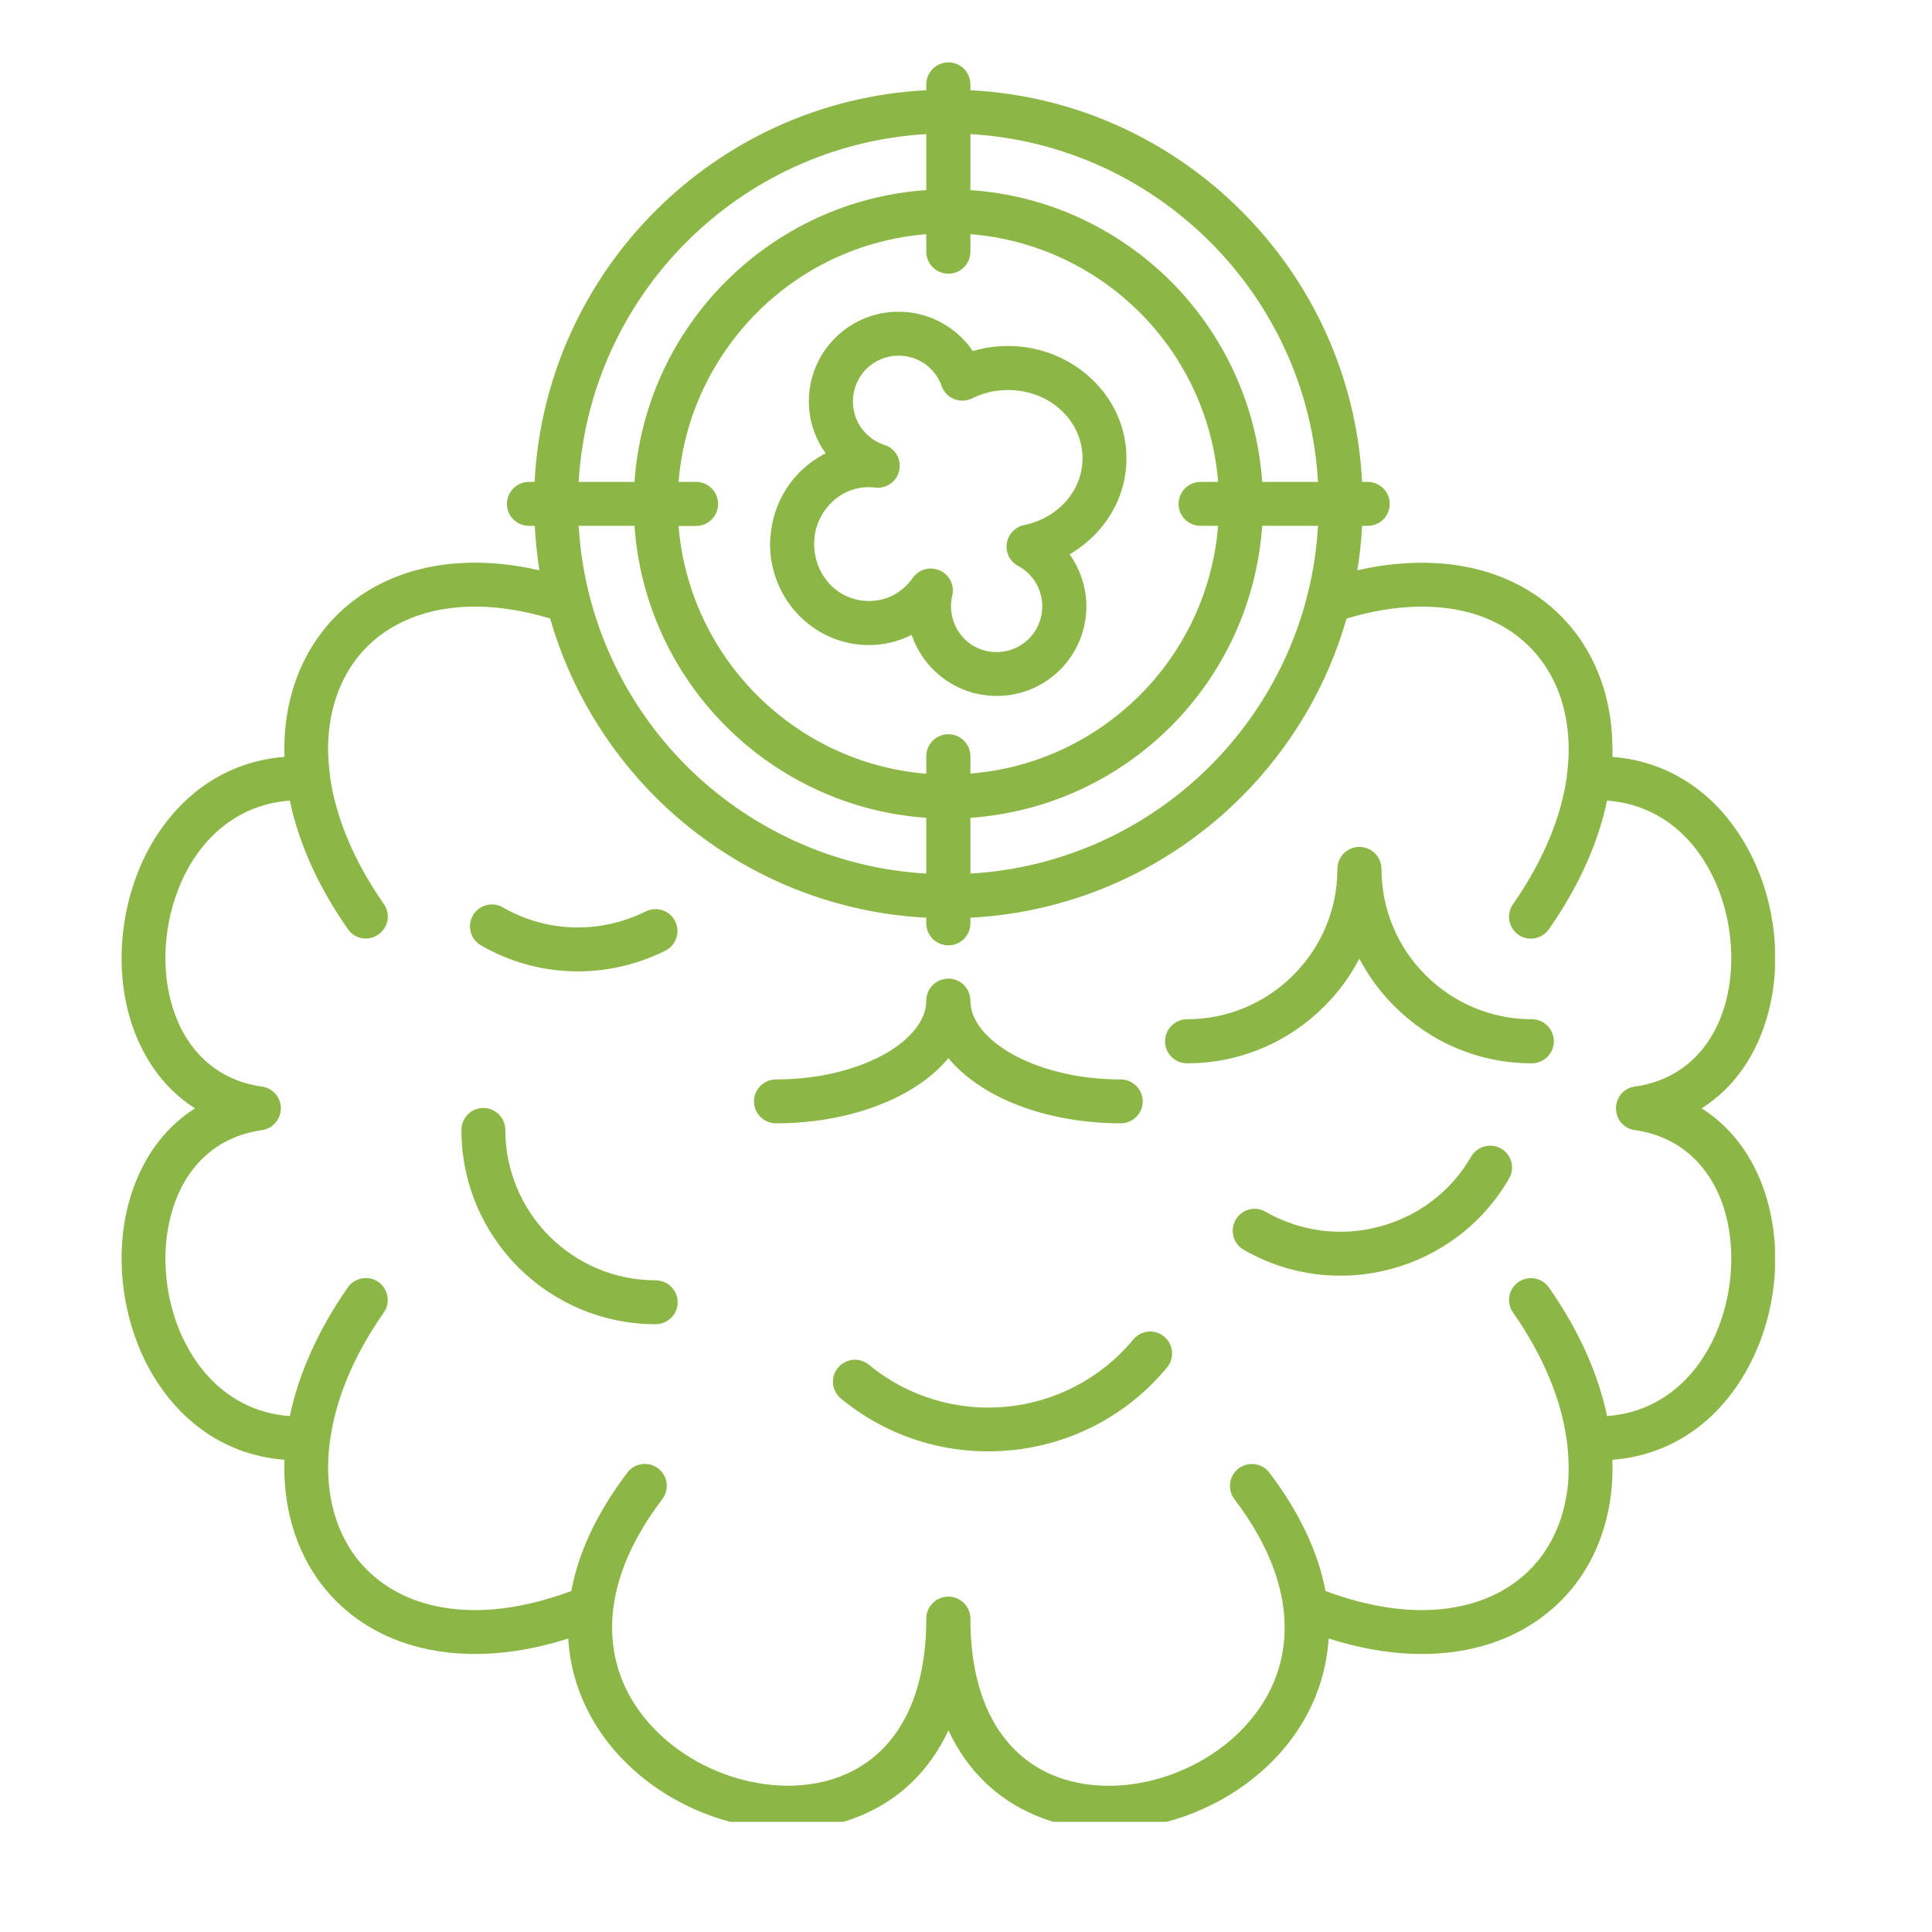 <svg xmlns="http://www.w3.org/2000/svg" xmlns:xlink="http://www.w3.org/1999/xlink" width="55" zoomAndPan="magnify" viewBox="0 0 41.25 41.25" height="55" preserveAspectRatio="xMidYMid meet" version="1.0"><defs><clipPath id="edecc9761f"><path d="M 2.539 1.332 L 37.898 1.332 L 37.898 38.898 L 2.539 38.898 Z M 2.539 1.332 " clip-rule="nonzero"/></clipPath></defs><g clip-path="url(#edecc9761f)"><path fill="#8cb746" d="M 11.746 13.207 L 11.738 13.203 C 10.656 12.879 9.715 12.883 8.965 13.129 C 8.344 13.332 7.852 13.703 7.52 14.191 C 7.184 14.688 7 15.316 7.004 16.023 C 7.008 16.188 7.02 16.359 7.043 16.531 C 7.043 16.551 7.047 16.566 7.047 16.586 C 7.168 17.43 7.535 18.355 8.195 19.301 C 8.344 19.516 8.293 19.805 8.078 19.953 C 7.867 20.102 7.574 20.051 7.43 19.84 C 6.773 18.902 6.371 17.969 6.188 17.094 C 5.141 17.168 4.383 17.812 3.953 18.656 C 3.742 19.078 3.605 19.547 3.555 20.02 C 3.504 20.492 3.535 20.969 3.656 21.406 C 3.902 22.312 4.531 23.047 5.586 23.199 C 5.793 23.223 5.961 23.383 5.992 23.598 C 6.027 23.855 5.848 24.094 5.594 24.129 C 4.535 24.277 3.902 25.012 3.656 25.922 C 3.535 26.359 3.504 26.836 3.555 27.305 C 3.605 27.781 3.738 28.25 3.953 28.668 C 4.383 29.516 5.137 30.16 6.188 30.234 C 6.371 29.359 6.773 28.426 7.426 27.488 C 7.574 27.277 7.867 27.223 8.078 27.371 C 8.289 27.52 8.344 27.812 8.195 28.023 C 7.527 28.977 7.16 29.91 7.047 30.758 C 7.043 30.766 7.043 30.77 7.043 30.777 C 7.008 31.043 6.996 31.301 7.012 31.547 C 7.047 32.215 7.258 32.801 7.613 33.266 C 7.969 33.723 8.469 34.062 9.09 34.238 C 9.93 34.477 10.984 34.422 12.199 33.969 C 12.344 33.176 12.723 32.328 13.395 31.441 C 13.551 31.234 13.844 31.195 14.051 31.352 C 14.258 31.508 14.297 31.801 14.141 32.008 C 12.871 33.676 12.852 35.148 13.449 36.219 C 13.891 37.004 14.656 37.59 15.512 37.895 C 16.363 38.195 17.293 38.219 18.062 37.879 C 19.043 37.449 19.777 36.406 19.777 34.559 C 19.777 34.301 19.988 34.09 20.25 34.09 C 20.508 34.09 20.719 34.301 20.719 34.559 C 20.719 36.406 21.453 37.449 22.434 37.883 C 23.207 38.219 24.137 38.199 24.988 37.895 C 25.844 37.59 26.609 37.004 27.047 36.223 C 27.648 35.148 27.625 33.676 26.355 32.008 C 26.199 31.801 26.242 31.508 26.445 31.352 C 26.652 31.199 26.945 31.238 27.102 31.441 C 27.773 32.328 28.152 33.18 28.301 33.969 C 29.512 34.422 30.566 34.477 31.406 34.238 C 32.027 34.062 32.531 33.723 32.883 33.266 C 33.238 32.805 33.449 32.215 33.488 31.551 C 33.5 31.301 33.488 31.043 33.457 30.781 C 33.453 30.773 33.453 30.766 33.453 30.762 C 33.34 29.91 32.969 28.977 32.305 28.023 C 32.156 27.812 32.207 27.523 32.418 27.375 C 32.633 27.227 32.922 27.277 33.07 27.488 C 33.727 28.426 34.129 29.359 34.312 30.234 C 35.359 30.16 36.117 29.516 36.543 28.672 C 36.758 28.25 36.891 27.781 36.941 27.309 C 36.992 26.836 36.961 26.359 36.844 25.922 C 36.598 25.016 35.965 24.281 34.91 24.129 C 34.707 24.105 34.535 23.945 34.508 23.73 C 34.469 23.473 34.648 23.234 34.906 23.199 C 35.965 23.051 36.598 22.312 36.844 21.406 C 36.961 20.969 36.992 20.492 36.941 20.023 C 36.891 19.547 36.758 19.078 36.543 18.66 C 36.117 17.812 35.359 17.168 34.312 17.094 C 34.129 17.969 33.727 18.902 33.07 19.84 C 32.922 20.051 32.633 20.105 32.418 19.957 C 32.207 19.809 32.156 19.516 32.305 19.305 C 32.965 18.355 33.336 17.426 33.453 16.582 C 33.453 16.566 33.453 16.555 33.457 16.539 C 33.484 16.332 33.496 16.129 33.492 15.934 C 33.48 15.242 33.289 14.633 32.941 14.145 C 32.602 13.668 32.109 13.309 31.492 13.113 C 30.746 12.883 29.816 12.887 28.75 13.207 C 28.332 14.668 27.547 15.973 26.504 17.016 C 25.008 18.512 22.973 19.477 20.719 19.594 L 20.719 19.715 C 20.719 19.973 20.508 20.184 20.25 20.184 C 19.988 20.184 19.777 19.973 19.777 19.715 L 19.777 19.594 C 17.523 19.477 15.492 18.512 13.992 17.016 C 12.949 15.969 12.164 14.664 11.746 13.207 Z M 11.293 11.227 C 11.035 11.227 10.824 11.02 10.824 10.758 C 10.824 10.5 11.035 10.289 11.293 10.289 L 11.414 10.289 C 11.531 8.031 12.496 6 13.992 4.504 C 15.492 3.004 17.523 2.043 19.777 1.926 L 19.777 1.805 C 19.777 1.543 19.988 1.332 20.25 1.332 C 20.508 1.332 20.719 1.543 20.719 1.805 L 20.719 1.926 C 22.973 2.043 25.008 3.004 26.504 4.504 C 28.004 6 28.965 8.031 29.082 10.289 L 29.203 10.289 C 29.461 10.289 29.672 10.5 29.672 10.758 C 29.672 11.02 29.461 11.227 29.203 11.227 L 29.082 11.227 C 29.066 11.551 29.031 11.867 28.98 12.176 C 30.035 11.938 30.977 11.973 31.77 12.219 C 32.59 12.477 33.246 12.957 33.707 13.602 C 34.16 14.242 34.414 15.035 34.426 15.922 C 34.43 16 34.43 16.082 34.426 16.16 C 35.816 16.27 36.816 17.125 37.379 18.238 C 37.645 18.758 37.812 19.336 37.875 19.922 C 37.938 20.512 37.895 21.105 37.746 21.652 C 37.523 22.48 37.055 23.207 36.332 23.664 C 37.055 24.121 37.523 24.848 37.746 25.676 C 37.895 26.227 37.938 26.82 37.875 27.406 C 37.812 27.992 37.645 28.57 37.379 29.094 C 36.816 30.207 35.816 31.059 34.426 31.168 C 34.43 31.312 34.43 31.457 34.422 31.598 C 34.375 32.457 34.098 33.227 33.625 33.84 C 33.148 34.453 32.48 34.91 31.66 35.141 C 30.738 35.402 29.621 35.383 28.367 34.984 C 28.328 35.602 28.152 36.172 27.867 36.68 C 27.312 37.668 26.359 38.402 25.297 38.777 C 24.234 39.156 23.055 39.18 22.059 38.738 C 21.305 38.41 20.66 37.824 20.25 36.945 C 19.84 37.824 19.195 38.41 18.441 38.738 C 17.445 39.18 16.266 39.156 15.199 38.777 C 14.141 38.402 13.188 37.668 12.633 36.68 C 12.348 36.172 12.168 35.602 12.133 34.984 C 10.879 35.383 9.762 35.402 8.836 35.141 C 8.016 34.91 7.348 34.453 6.875 33.84 C 6.402 33.227 6.125 32.457 6.078 31.598 C 6.07 31.457 6.066 31.312 6.074 31.168 C 4.684 31.059 3.684 30.207 3.117 29.094 C 2.855 28.57 2.688 27.992 2.625 27.406 C 2.562 26.82 2.602 26.223 2.75 25.676 C 2.977 24.848 3.441 24.121 4.164 23.664 C 3.441 23.207 2.977 22.48 2.75 21.652 C 2.602 21.105 2.562 20.512 2.625 19.922 C 2.688 19.336 2.855 18.758 3.117 18.238 C 3.684 17.125 4.684 16.27 6.074 16.16 C 6.074 16.117 6.07 16.07 6.07 16.027 C 6.066 15.129 6.305 14.32 6.75 13.668 C 7.199 13.004 7.855 12.508 8.672 12.238 C 9.477 11.973 10.438 11.93 11.516 12.176 C 11.469 11.867 11.434 11.551 11.418 11.227 Z M 12.355 10.289 L 13.547 10.289 C 13.664 8.621 14.387 7.121 15.5 6.008 C 16.613 4.898 18.113 4.172 19.777 4.059 L 19.777 2.863 C 17.781 2.98 15.984 3.84 14.656 5.168 C 13.328 6.496 12.473 8.293 12.355 10.289 Z M 14.488 10.289 C 14.602 8.879 15.223 7.617 16.164 6.672 C 17.105 5.73 18.371 5.113 19.777 5 L 19.777 5.375 C 19.777 5.633 19.988 5.844 20.25 5.844 C 20.508 5.844 20.719 5.633 20.719 5.375 L 20.719 5 C 22.125 5.113 23.391 5.73 24.336 6.672 C 25.277 7.613 25.895 8.879 26.008 10.289 L 25.633 10.289 C 25.375 10.289 25.164 10.5 25.164 10.758 C 25.164 11.02 25.375 11.227 25.633 11.227 L 26.008 11.227 C 25.895 12.637 25.277 13.902 24.336 14.844 C 23.391 15.785 22.125 16.406 20.719 16.516 L 20.719 16.145 C 20.719 15.887 20.508 15.676 20.25 15.676 C 19.988 15.676 19.777 15.887 19.777 16.145 L 19.777 16.52 C 18.371 16.406 17.105 15.785 16.164 14.844 C 15.223 13.902 14.602 12.637 14.488 11.23 L 14.863 11.23 C 15.121 11.23 15.332 11.02 15.332 10.762 C 15.332 10.5 15.121 10.289 14.863 10.289 Z M 13.547 11.227 C 13.664 12.895 14.387 14.395 15.5 15.508 C 16.613 16.621 18.113 17.344 19.777 17.461 L 19.777 18.652 C 17.781 18.535 15.984 17.676 14.656 16.352 C 13.328 15.023 12.473 13.223 12.355 11.227 Z M 20.719 17.461 C 22.387 17.344 23.887 16.621 25 15.508 C 26.109 14.398 26.832 12.895 26.949 11.227 L 28.141 11.227 C 28.027 13.223 27.168 15.023 25.84 16.352 C 24.512 17.68 22.715 18.535 20.719 18.652 Z M 26.949 10.289 L 28.141 10.289 C 28.027 8.293 27.168 6.496 25.84 5.168 C 24.512 3.84 22.715 2.98 20.719 2.863 L 20.719 4.059 C 22.387 4.172 23.887 4.898 25 6.008 C 26.109 7.121 26.832 8.621 26.949 10.289 Z M 18.395 9.145 C 18.277 8.984 18.211 8.785 18.211 8.57 C 18.211 8.301 18.32 8.055 18.496 7.879 C 18.672 7.703 18.918 7.594 19.188 7.594 C 19.398 7.594 19.59 7.66 19.75 7.77 C 19.91 7.887 20.039 8.051 20.105 8.242 C 20.191 8.488 20.461 8.613 20.703 8.527 C 20.727 8.52 20.754 8.512 20.773 8.496 C 20.883 8.445 21 8.402 21.125 8.371 C 21.25 8.344 21.383 8.328 21.523 8.328 C 21.973 8.328 22.371 8.492 22.66 8.762 C 22.941 9.023 23.113 9.387 23.113 9.785 C 23.113 10.129 22.984 10.441 22.773 10.688 C 22.547 10.949 22.23 11.137 21.867 11.211 C 21.613 11.262 21.449 11.508 21.5 11.762 C 21.527 11.906 21.617 12.02 21.738 12.082 C 21.895 12.168 22.027 12.293 22.117 12.445 C 22.203 12.59 22.254 12.762 22.254 12.945 C 22.254 13.215 22.145 13.461 21.969 13.637 C 21.793 13.812 21.551 13.922 21.281 13.922 C 21.195 13.922 21.117 13.914 21.047 13.895 C 20.828 13.844 20.645 13.719 20.512 13.551 C 20.383 13.383 20.305 13.172 20.305 12.949 C 20.305 12.867 20.312 12.789 20.332 12.715 C 20.391 12.465 20.238 12.211 19.984 12.152 C 19.793 12.105 19.598 12.184 19.492 12.336 C 19.383 12.492 19.238 12.617 19.074 12.707 C 18.918 12.789 18.738 12.832 18.551 12.832 C 18.23 12.832 17.938 12.699 17.727 12.484 C 17.516 12.262 17.383 11.957 17.383 11.617 C 17.383 11.562 17.387 11.512 17.391 11.465 C 17.426 11.164 17.57 10.898 17.777 10.707 C 17.98 10.516 18.25 10.402 18.547 10.402 C 18.594 10.402 18.641 10.406 18.688 10.41 C 18.945 10.441 19.176 10.258 19.207 10 C 19.234 9.762 19.082 9.547 18.859 9.492 C 18.672 9.426 18.512 9.301 18.395 9.145 Z M 17.629 9.68 C 17.402 9.363 17.27 8.98 17.27 8.57 C 17.27 8.039 17.484 7.562 17.832 7.215 C 18.18 6.867 18.656 6.656 19.184 6.656 C 19.594 6.656 19.973 6.785 20.285 7.004 C 20.477 7.137 20.641 7.305 20.77 7.496 C 20.816 7.48 20.863 7.469 20.914 7.457 C 21.109 7.41 21.312 7.387 21.523 7.387 C 22.211 7.387 22.84 7.652 23.297 8.082 C 23.766 8.516 24.051 9.121 24.051 9.785 C 24.051 10.359 23.84 10.887 23.48 11.301 C 23.301 11.512 23.082 11.691 22.836 11.836 C 22.863 11.875 22.895 11.918 22.922 11.965 C 23.094 12.254 23.195 12.59 23.195 12.945 C 23.195 13.477 22.98 13.953 22.633 14.301 C 22.285 14.648 21.809 14.859 21.281 14.859 C 21.125 14.859 20.977 14.84 20.824 14.805 C 20.398 14.699 20.031 14.453 19.773 14.125 C 19.641 13.953 19.535 13.762 19.465 13.555 C 19.188 13.695 18.875 13.773 18.551 13.773 C 17.965 13.773 17.438 13.527 17.055 13.137 C 16.676 12.746 16.441 12.207 16.441 11.617 C 16.441 11.531 16.449 11.441 16.461 11.355 C 16.523 10.828 16.773 10.355 17.141 10.016 C 17.289 9.883 17.449 9.77 17.629 9.68 Z M 32.707 21.762 C 32.965 21.762 33.176 21.973 33.176 22.234 C 33.176 22.492 32.965 22.703 32.707 22.703 C 31.562 22.703 30.523 22.238 29.773 21.484 C 29.473 21.188 29.223 20.844 29.023 20.469 C 28.828 20.844 28.574 21.188 28.277 21.484 C 27.527 22.238 26.488 22.703 25.344 22.703 C 25.086 22.703 24.875 22.492 24.875 22.234 C 24.875 21.973 25.086 21.762 25.344 21.762 C 26.23 21.762 27.031 21.402 27.613 20.82 C 28.195 20.238 28.555 19.438 28.555 18.551 C 28.555 18.293 28.766 18.082 29.023 18.082 C 29.285 18.082 29.496 18.293 29.496 18.551 C 29.496 19.438 29.855 20.238 30.438 20.82 C 31.02 21.402 31.82 21.762 32.707 21.762 Z M 24.195 28.602 C 24.359 28.402 24.652 28.371 24.852 28.535 C 25.055 28.699 25.082 28.996 24.918 29.195 C 24.051 30.246 22.832 30.848 21.574 30.965 C 20.312 31.086 19.004 30.727 17.953 29.859 C 17.754 29.695 17.727 29.402 17.891 29.203 C 18.055 29.004 18.348 28.973 18.551 29.137 C 19.402 29.84 20.461 30.133 21.484 30.035 C 22.508 29.938 23.492 29.449 24.195 28.602 Z M 13.785 19.461 C 14.02 19.344 14.301 19.438 14.414 19.668 C 14.531 19.898 14.438 20.18 14.207 20.297 C 13.59 20.605 12.906 20.758 12.219 20.738 C 11.551 20.719 10.883 20.539 10.27 20.184 C 10.043 20.055 9.969 19.77 10.098 19.543 C 10.227 19.32 10.516 19.242 10.738 19.375 C 11.215 19.648 11.73 19.785 12.246 19.801 C 12.781 19.816 13.312 19.695 13.785 19.461 Z M 31.41 24.695 C 31.539 24.473 31.824 24.395 32.051 24.523 C 32.273 24.652 32.352 24.941 32.219 25.164 C 31.648 26.152 30.727 26.82 29.699 27.094 C 28.676 27.371 27.543 27.254 26.555 26.684 C 26.328 26.555 26.254 26.27 26.383 26.043 C 26.512 25.82 26.797 25.742 27.02 25.871 C 27.785 26.312 28.66 26.402 29.457 26.188 C 30.254 25.977 30.969 25.461 31.41 24.695 Z M 14 27.336 C 14.258 27.336 14.469 27.547 14.469 27.805 C 14.469 28.062 14.258 28.273 14 28.273 C 12.855 28.273 11.82 27.809 11.066 27.059 C 10.316 26.305 9.852 25.27 9.852 24.125 C 9.852 23.867 10.059 23.656 10.32 23.656 C 10.578 23.656 10.789 23.867 10.789 24.125 C 10.789 25.008 11.148 25.812 11.73 26.395 C 12.312 26.977 13.117 27.336 14 27.336 Z M 23.93 23.047 C 24.188 23.047 24.398 23.258 24.398 23.516 C 24.398 23.773 24.188 23.984 23.93 23.984 C 22.832 23.984 21.824 23.719 21.09 23.289 C 20.754 23.09 20.465 22.855 20.25 22.594 C 20.031 22.855 19.746 23.09 19.406 23.289 C 18.672 23.719 17.668 23.984 16.57 23.984 C 16.309 23.984 16.098 23.773 16.098 23.516 C 16.098 23.258 16.309 23.047 16.57 23.047 C 17.496 23.047 18.332 22.828 18.934 22.48 C 19.453 22.172 19.777 21.777 19.777 21.367 C 19.777 21.105 19.988 20.895 20.25 20.895 C 20.508 20.895 20.719 21.105 20.719 21.367 C 20.719 21.777 21.043 22.172 21.566 22.48 C 22.164 22.828 23 23.047 23.93 23.047 Z M 23.93 23.047 " fill-opacity="1" fill-rule="evenodd"/></g></svg>
